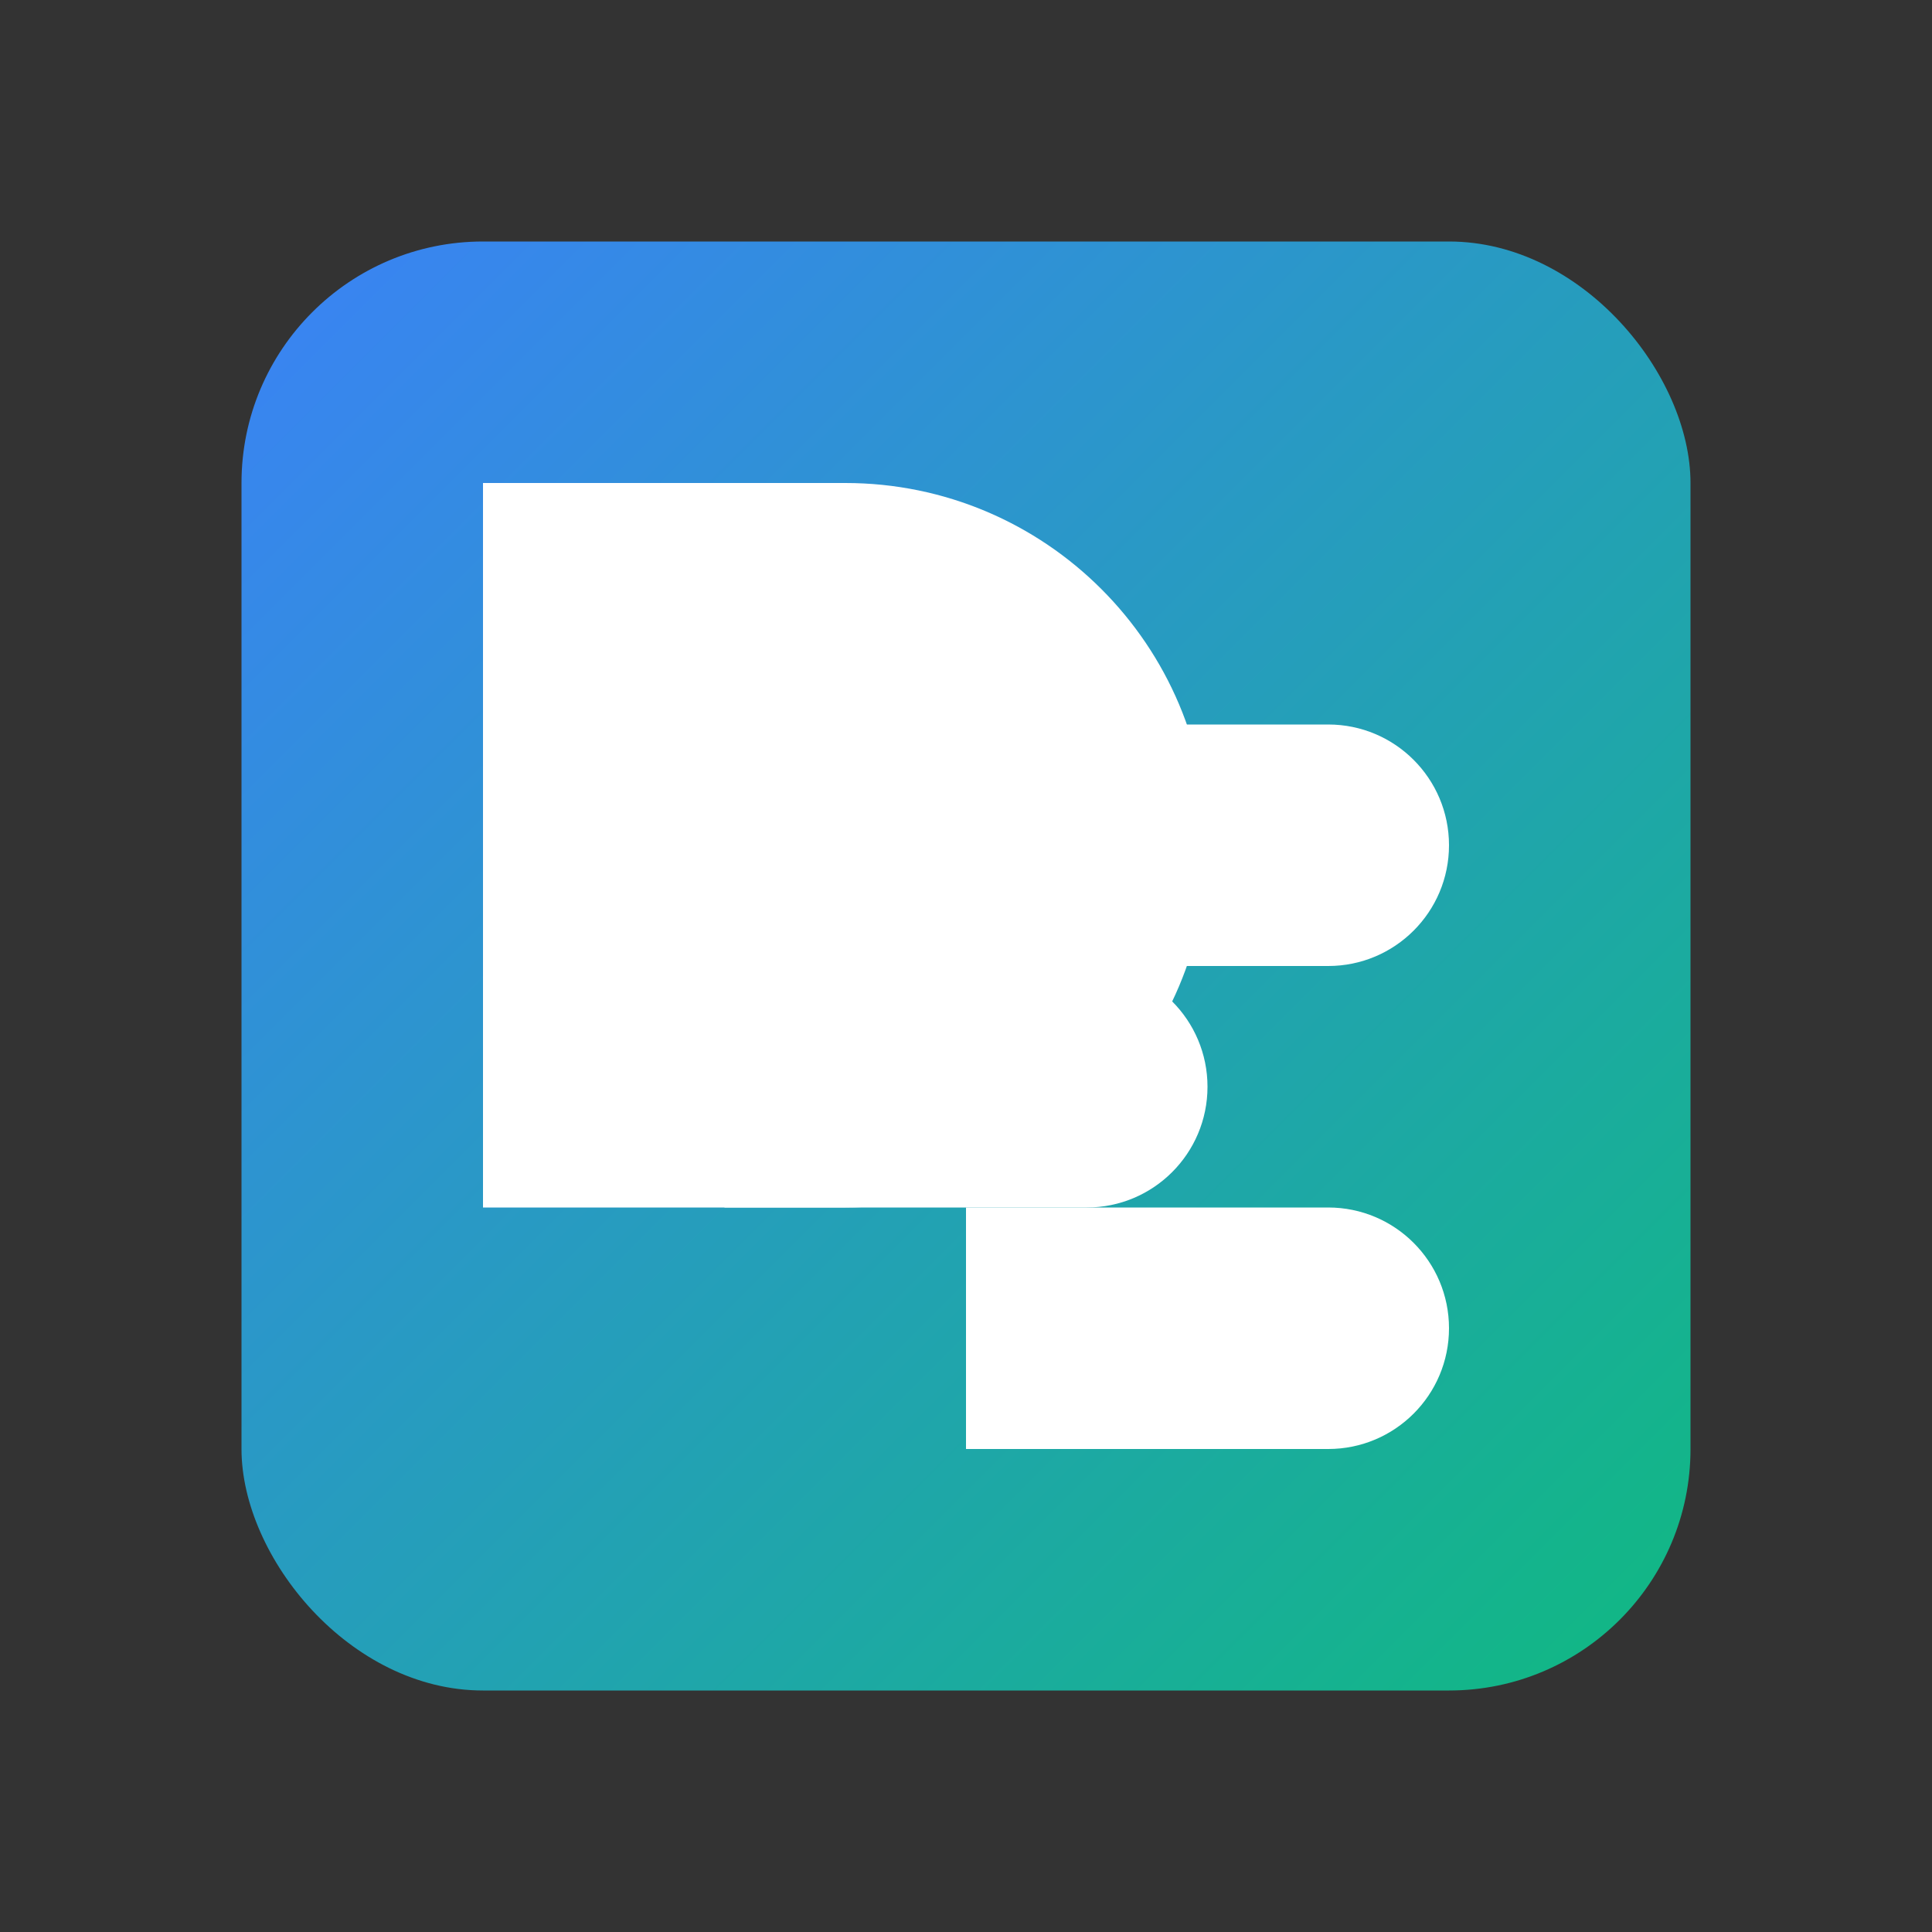 <?xml version="1.0" encoding="UTF-8"?>
<svg width="128px" height="128px" viewBox="0 0 128 128" version="1.1" xmlns="http://www.w3.org/2000/svg" xmlns:xlink="http://www.w3.org/1999/xlink">
    <rect x="0" y="0" width="128" height="128" fill="#333333" stroke="none"/>
    <title>DualCore Systems Logo</title>
    <defs>
        <linearGradient x1="0%" y1="0%" x2="100%" y2="100%" id="linearGradient">
            <stop stop-color="#3B82F6" offset="0%"></stop>
            <stop stop-color="#10B981" offset="100%"></stop>
        </linearGradient>
    </defs>
    <g stroke="none" stroke-width="1" fill="none" fill-rule="evenodd">
        <rect fill="url(#linearGradient)" x="16" y="16" width="96" height="96" rx="16"></rect>
        <path d="M32,32 L56,32 C69.255,32 80,42.745 80,56 C80,69.255 69.255,80 56,80 L32,80 L32,32 Z" fill="#FFFFFF" fill-rule="nonzero"></path>
        <path d="M64,48 L88,48 C92.418,48 96,51.582 96,56 C96,60.418 92.418,64 88,64 L64,64 L64,48 Z" fill="#FFFFFF" fill-rule="nonzero"></path>
        <path d="M48,64 L72,64 C76.418,64 80,67.582 80,72 C80,76.418 76.418,80 72,80 L48,80 L48,64 Z" fill="#FFFFFF" fill-rule="nonzero"></path>
        <path d="M64,80 L88,80 C92.418,80 96,83.582 96,88 C96,92.418 92.418,96 88,96 L64,96 L64,80 Z" fill="#FFFFFF" fill-rule="nonzero"></path>
    </g>
    <style>
        @media (prefers-color-scheme: dark) {
            rect { fill: url(#linearGradient); }
            path { fill: #FFFFFF; }
        }
    </style>
</svg>
